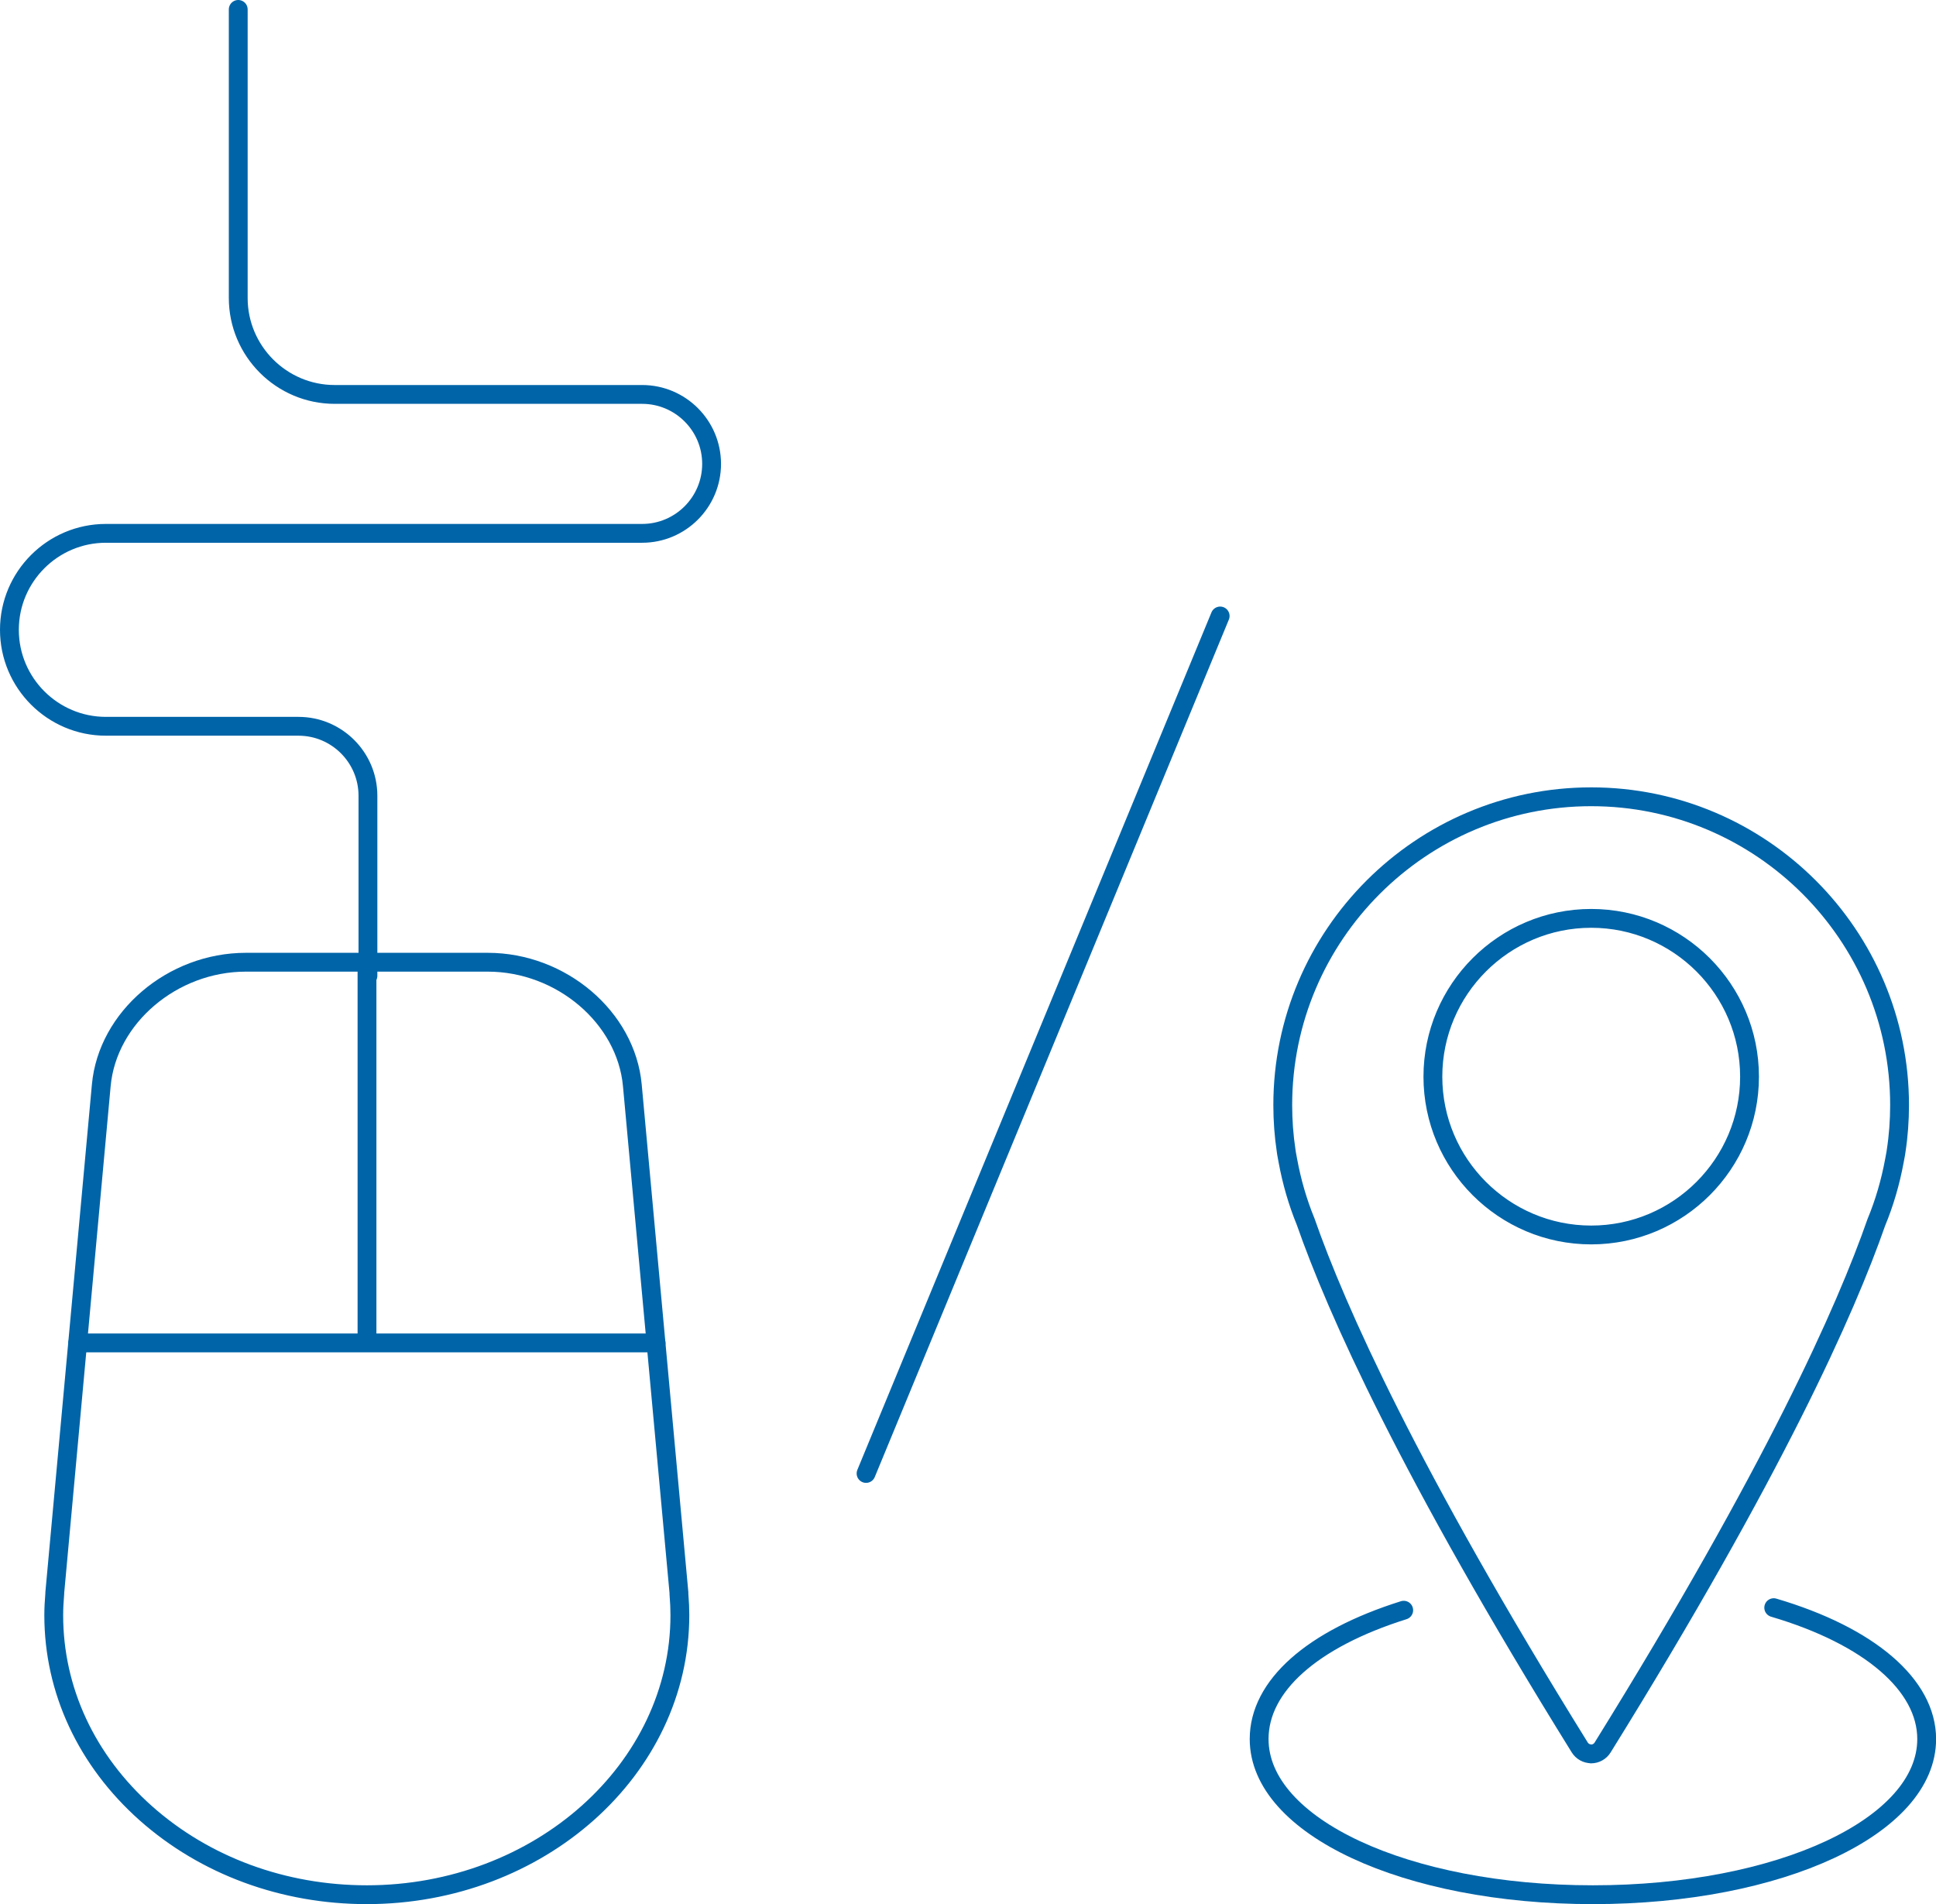<?xml version="1.0" encoding="UTF-8"?><svg id="Layer_1" xmlns="http://www.w3.org/2000/svg" viewBox="0 0 205.68 202.32"><defs><style>.cls-1{fill:none;stroke:#0064a8;stroke-linecap:round;stroke-linejoin:round;stroke-width:2px;}</style></defs><path class="cls-1" d="m38.97,201.32c-8.85,0-17.18-3.07-23.46-8.64-6.32-5.62-9.8-13.1-9.8-21.06,0-.71.04-1.46.11-2.3,0-.03,0-.06,0-.1l4.94-53.9c.66-7.21,7.55-13.08,15.36-13.08h25.7c7.81,0,14.7,5.87,15.36,13.08l4.95,53.9s0,.1,0,.14c.07.88.1,1.58.1,2.25,0,16.38-14.93,29.71-33.27,29.71h0Z"/><path class="cls-1" d="m39.09,103.68v-19.13c0-4.07-3.31-7.38-7.38-7.38H11.25c-5.65,0-10.25-4.6-10.25-10.25s4.6-10.25,10.25-10.25h56.97c4.07,0,7.38-3.31,7.38-7.38s-3.31-7.38-7.38-7.38h-32.66c-5.65,0-10.25-4.6-10.25-10.25V1"/><path class="cls-1" d="m169.05,186.35c-.5,0-.96-.26-1.22-.68-18.16-29.26-25.86-46.53-29.12-55.87-.84-2.04-1.48-4.25-1.89-6.49-.14-.68-.18-1.04-.18-1.04-.24-1.57-.36-3.23-.36-4.85,0-18.06,14.7-32.76,32.77-32.76h0c18.07,0,32.76,14.7,32.76,32.76,0,1.64-.12,3.29-.37,4.9,0,0-.04.35-.18,1.02-.42,2.27-1.06,4.47-1.92,6.54-3.22,9.25-10.91,26.52-29.08,55.8-.26.42-.72.68-1.22.68Zm0-55.13h0c-9.28,0-16.82-7.55-16.82-16.82s7.55-16.82,16.82-16.82c9.27,0,16.82,7.55,16.82,16.82s-7.54,16.82-16.82,16.82Z"/><path class="cls-1" d="m188.44,170.82c10.17,3,16.25,8.22,16.25,13.96,0,9.27-15.58,16.54-35.46,16.54s-35.46-7.26-35.46-16.54c0-5.63,5.6-10.62,15.36-13.69"/><line class="cls-1" x1="8.26" y1="142.69" x2="69.7" y2="142.69"/><line class="cls-1" x1="38.99" y1="102.69" x2="38.99" y2="142.36"/><line class="cls-1" x1="129.63" y1="65.45" x2="92.01" y2="156.56"/></svg>
